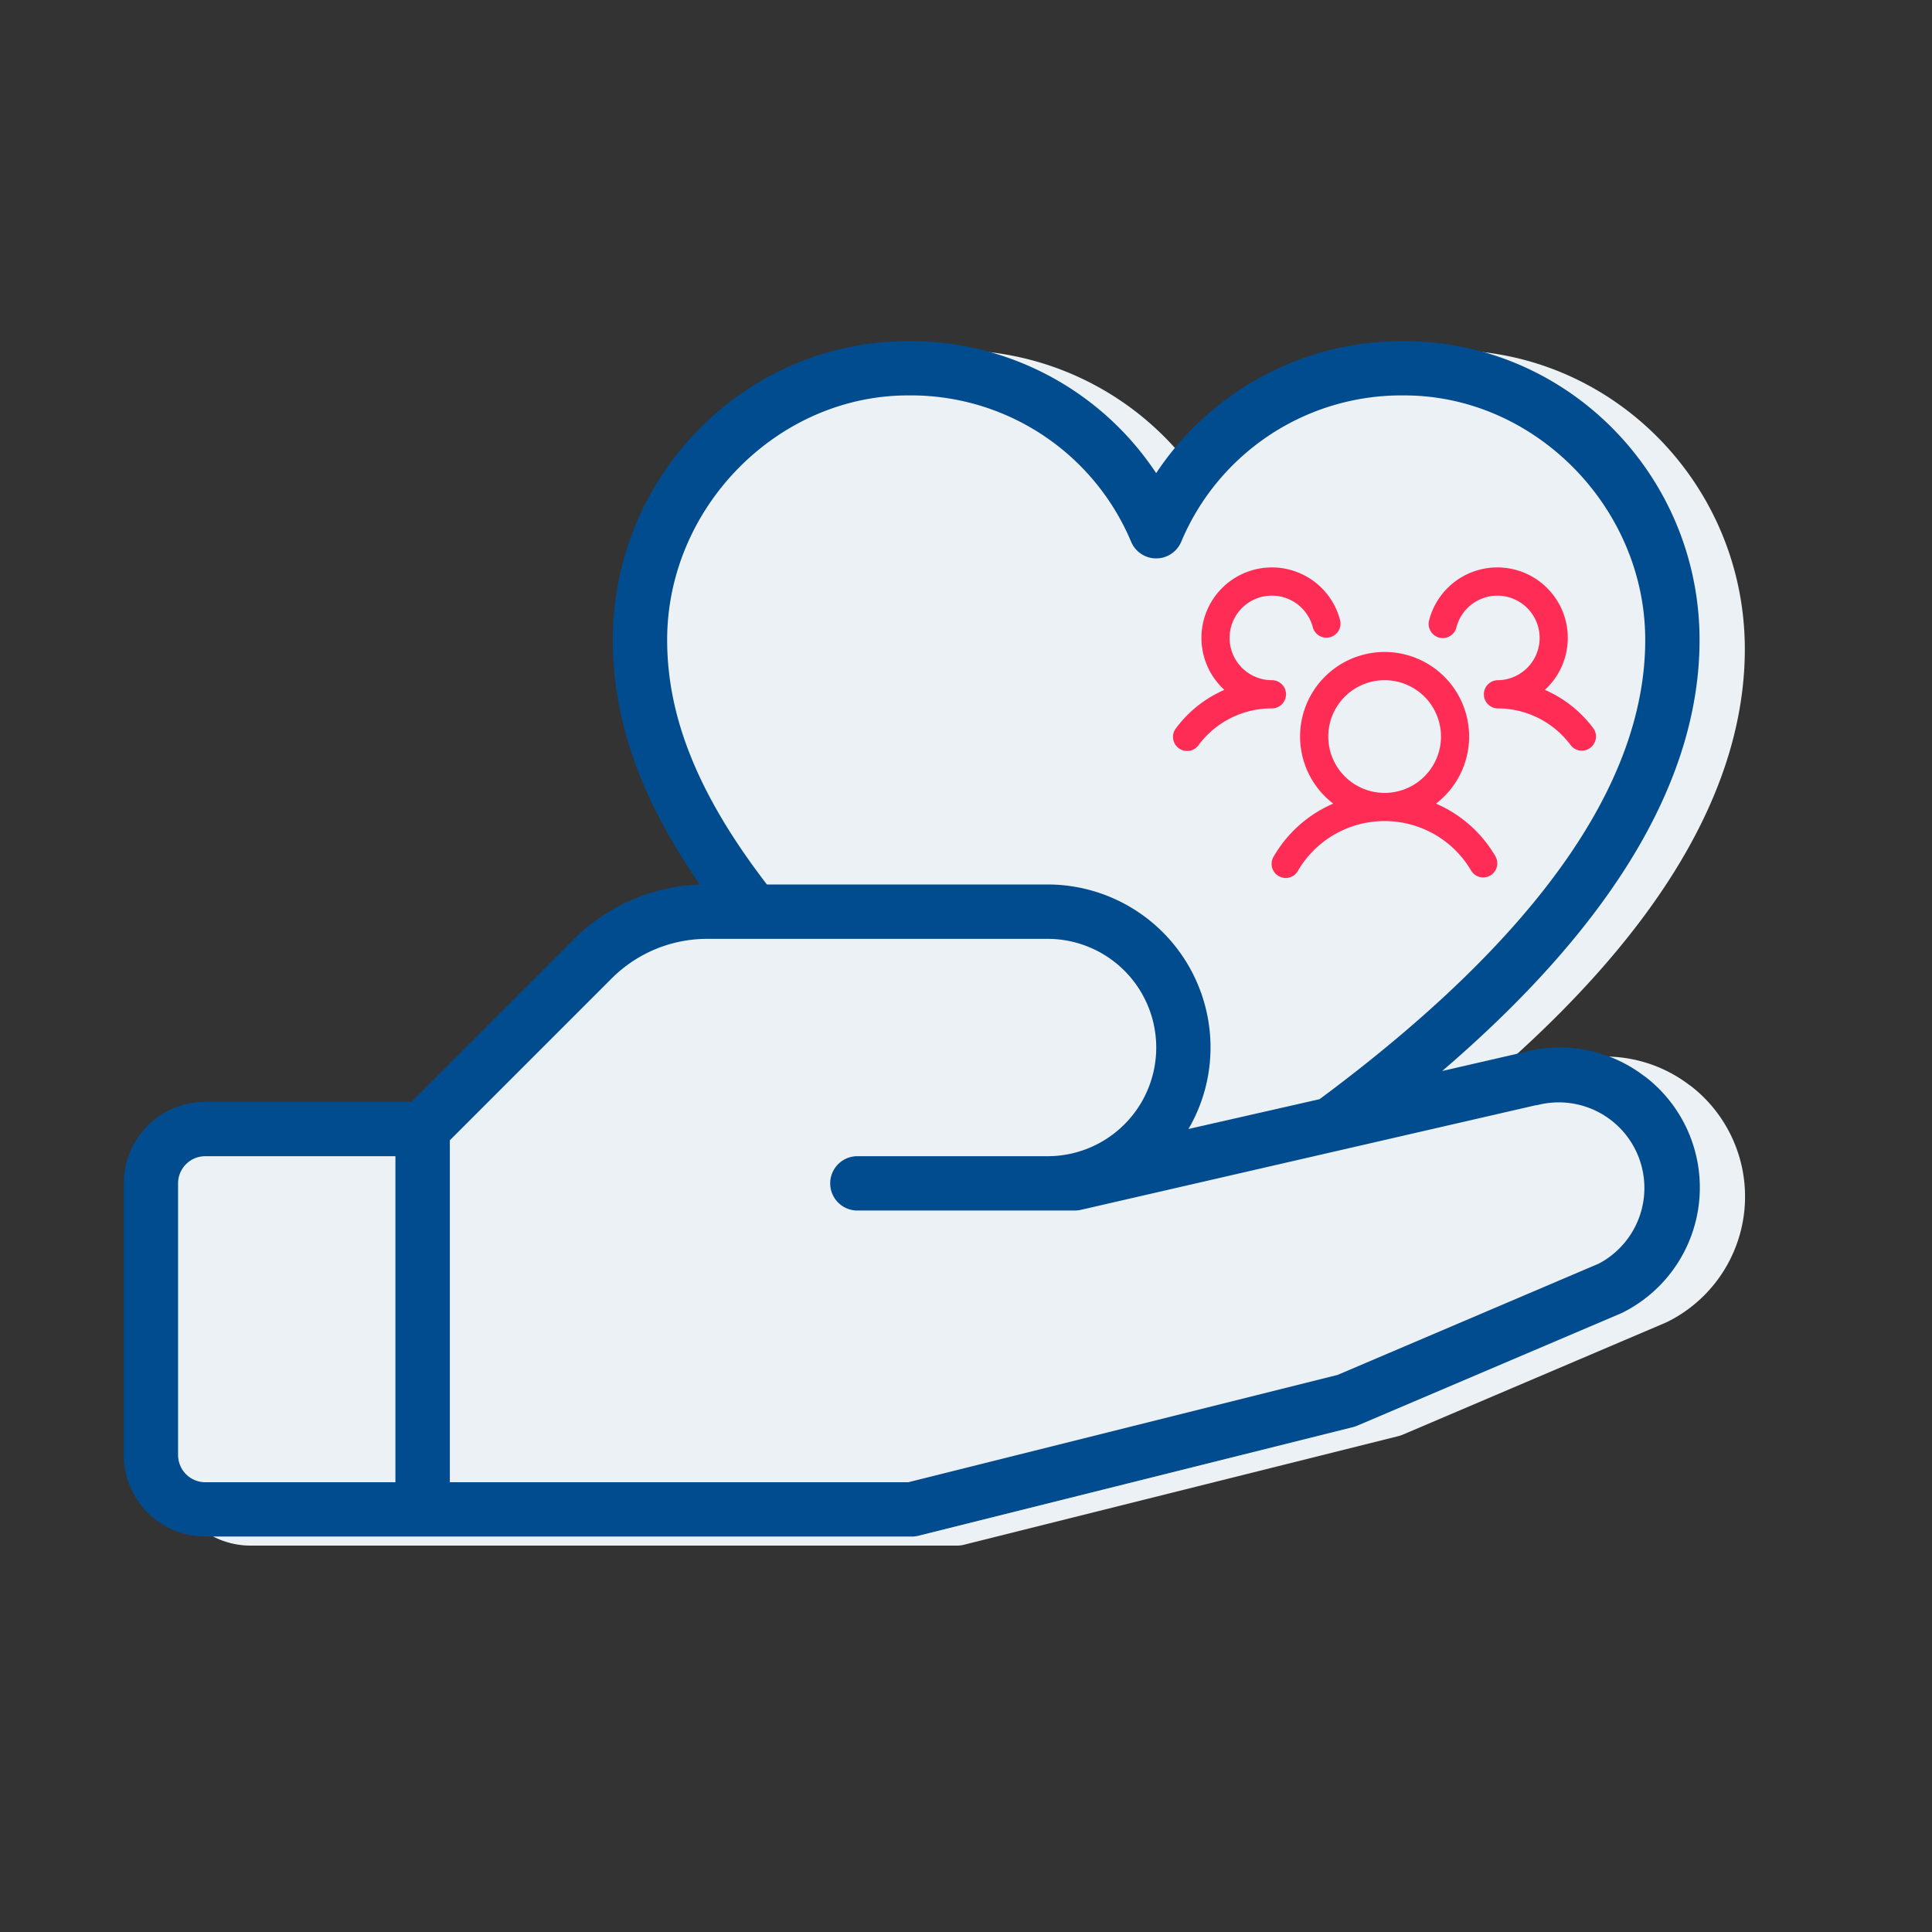 <?xml version="1.0" encoding="UTF-8"?> <svg xmlns="http://www.w3.org/2000/svg" width="60" height="60" fill="none"><rect width="100%" height="100%" fill="#333333" stroke="none"/><path fill="#ECF1F5" d="M50.685 32.894c.652.129 1.267.407 1.794.813h.006a4.344 4.344 0 0 1-.694 7.34l-.046.022-8.189 3.489c-.041.017-.083.03-.126.042l-13.5 3.375a.843.843 0 0 1-.211.025H7.78A2.531 2.531 0 0 1 5.25 45.47v-8.438a2.531 2.531 0 0 1 2.531-2.53h6.4l5.02-5.027a5.864 5.864 0 0 1 3.939-1.724c-1.835-2.65-2.703-5.094-2.703-7.593 0-5.118 4.114-9.282 9.168-9.282a9.156 9.156 0 0 1 7.707 4.1 9.157 9.157 0 0 1 7.708-4.1c5.054 0 9.167 4.164 9.167 9.282 0 4.34-2.687 8.834-7.992 13.386l2.52-.58a4.314 4.314 0 0 1 1.97-.07Z"></path><path fill="#004C8E" d="M51.073 33.426a4.314 4.314 0 0 0-3.764-.745l-2.52.58c5.305-4.552 7.992-9.045 7.992-13.386 0-5.117-4.113-9.281-9.167-9.281a9.158 9.158 0 0 0-7.708 4.1 9.157 9.157 0 0 0-7.707-4.1c-5.055 0-9.168 4.164-9.168 9.281 0 2.5.867 4.945 2.702 7.594a5.864 5.864 0 0 0-3.938 1.723l-5.02 5.027h-6.4a2.531 2.531 0 0 0-2.531 2.531v8.438a2.531 2.531 0 0 0 2.531 2.531h21.938a.842.842 0 0 0 .21-.025l13.5-3.375c.043-.012.086-.026.127-.043l8.189-3.488.046-.021a4.343 4.343 0 0 0 .694-7.341h-.006ZM28.199 12.28a7.415 7.415 0 0 1 6.927 4.54.844.844 0 0 0 1.56 0 7.414 7.414 0 0 1 6.928-4.54c4.054 0 7.48 3.479 7.48 7.594 0 4.487-3.403 9.282-10.113 14.262l-4.073.926c.45-.768.686-1.642.686-2.532a5.063 5.063 0 0 0-5.063-5.062h-8.714c-2.109-2.742-3.098-5.168-3.098-7.594 0-4.115 3.425-7.594 7.48-7.594ZM5.53 45.188V36.75a.844.844 0 0 1 .844-.843h5.906v10.125H6.375a.844.844 0 0 1-.844-.844Zm44.114-5.942-8.103 3.453-13.333 3.333H13.97V35.413l5.02-5.02a4.188 4.188 0 0 1 2.983-1.236h10.56a3.375 3.375 0 1 1 0 6.75h-5.907a.843.843 0 1 0 0 1.687h6.75a.841.841 0 0 0 .19-.021l14.133-3.25h.033a2.658 2.658 0 0 1 1.899 4.931l.015-.008Z"></path><path fill="#FF2C55" d="M49.388 23.224a.436.436 0 0 1-.613-.087A2.823 2.823 0 0 0 46.5 22a.438.438 0 0 1 0-.875 1.313 1.313 0 1 0-1.27-1.641.436.436 0 0 1-.802.113.437.437 0 0 1-.046-.332 2.188 2.188 0 1 1 3.595 2.16 3.715 3.715 0 0 1 1.5 1.186.437.437 0 0 1-.09.613Zm-2.947 3.37a.437.437 0 1 1-.757.437 3.117 3.117 0 0 0-5.368 0 .435.435 0 0 1-.607.176.438.438 0 0 1-.15-.614 3.941 3.941 0 0 1 1.845-1.636 2.625 2.625 0 1 1 3.192 0 3.941 3.941 0 0 1 1.845 1.636Zm-3.44-1.97a1.75 1.75 0 1 0 0-3.5 1.75 1.75 0 0 0 0 3.5Zm-3.063-3.062a.437.437 0 0 0-.438-.438 1.313 1.313 0 1 1 1.271-1.64.438.438 0 0 0 .848-.219 2.188 2.188 0 1 0-3.595 2.16 3.714 3.714 0 0 0-1.499 1.186.438.438 0 1 0 .7.526A2.823 2.823 0 0 1 39.5 22a.437.437 0 0 0 .438-.438Z"></path></svg> 